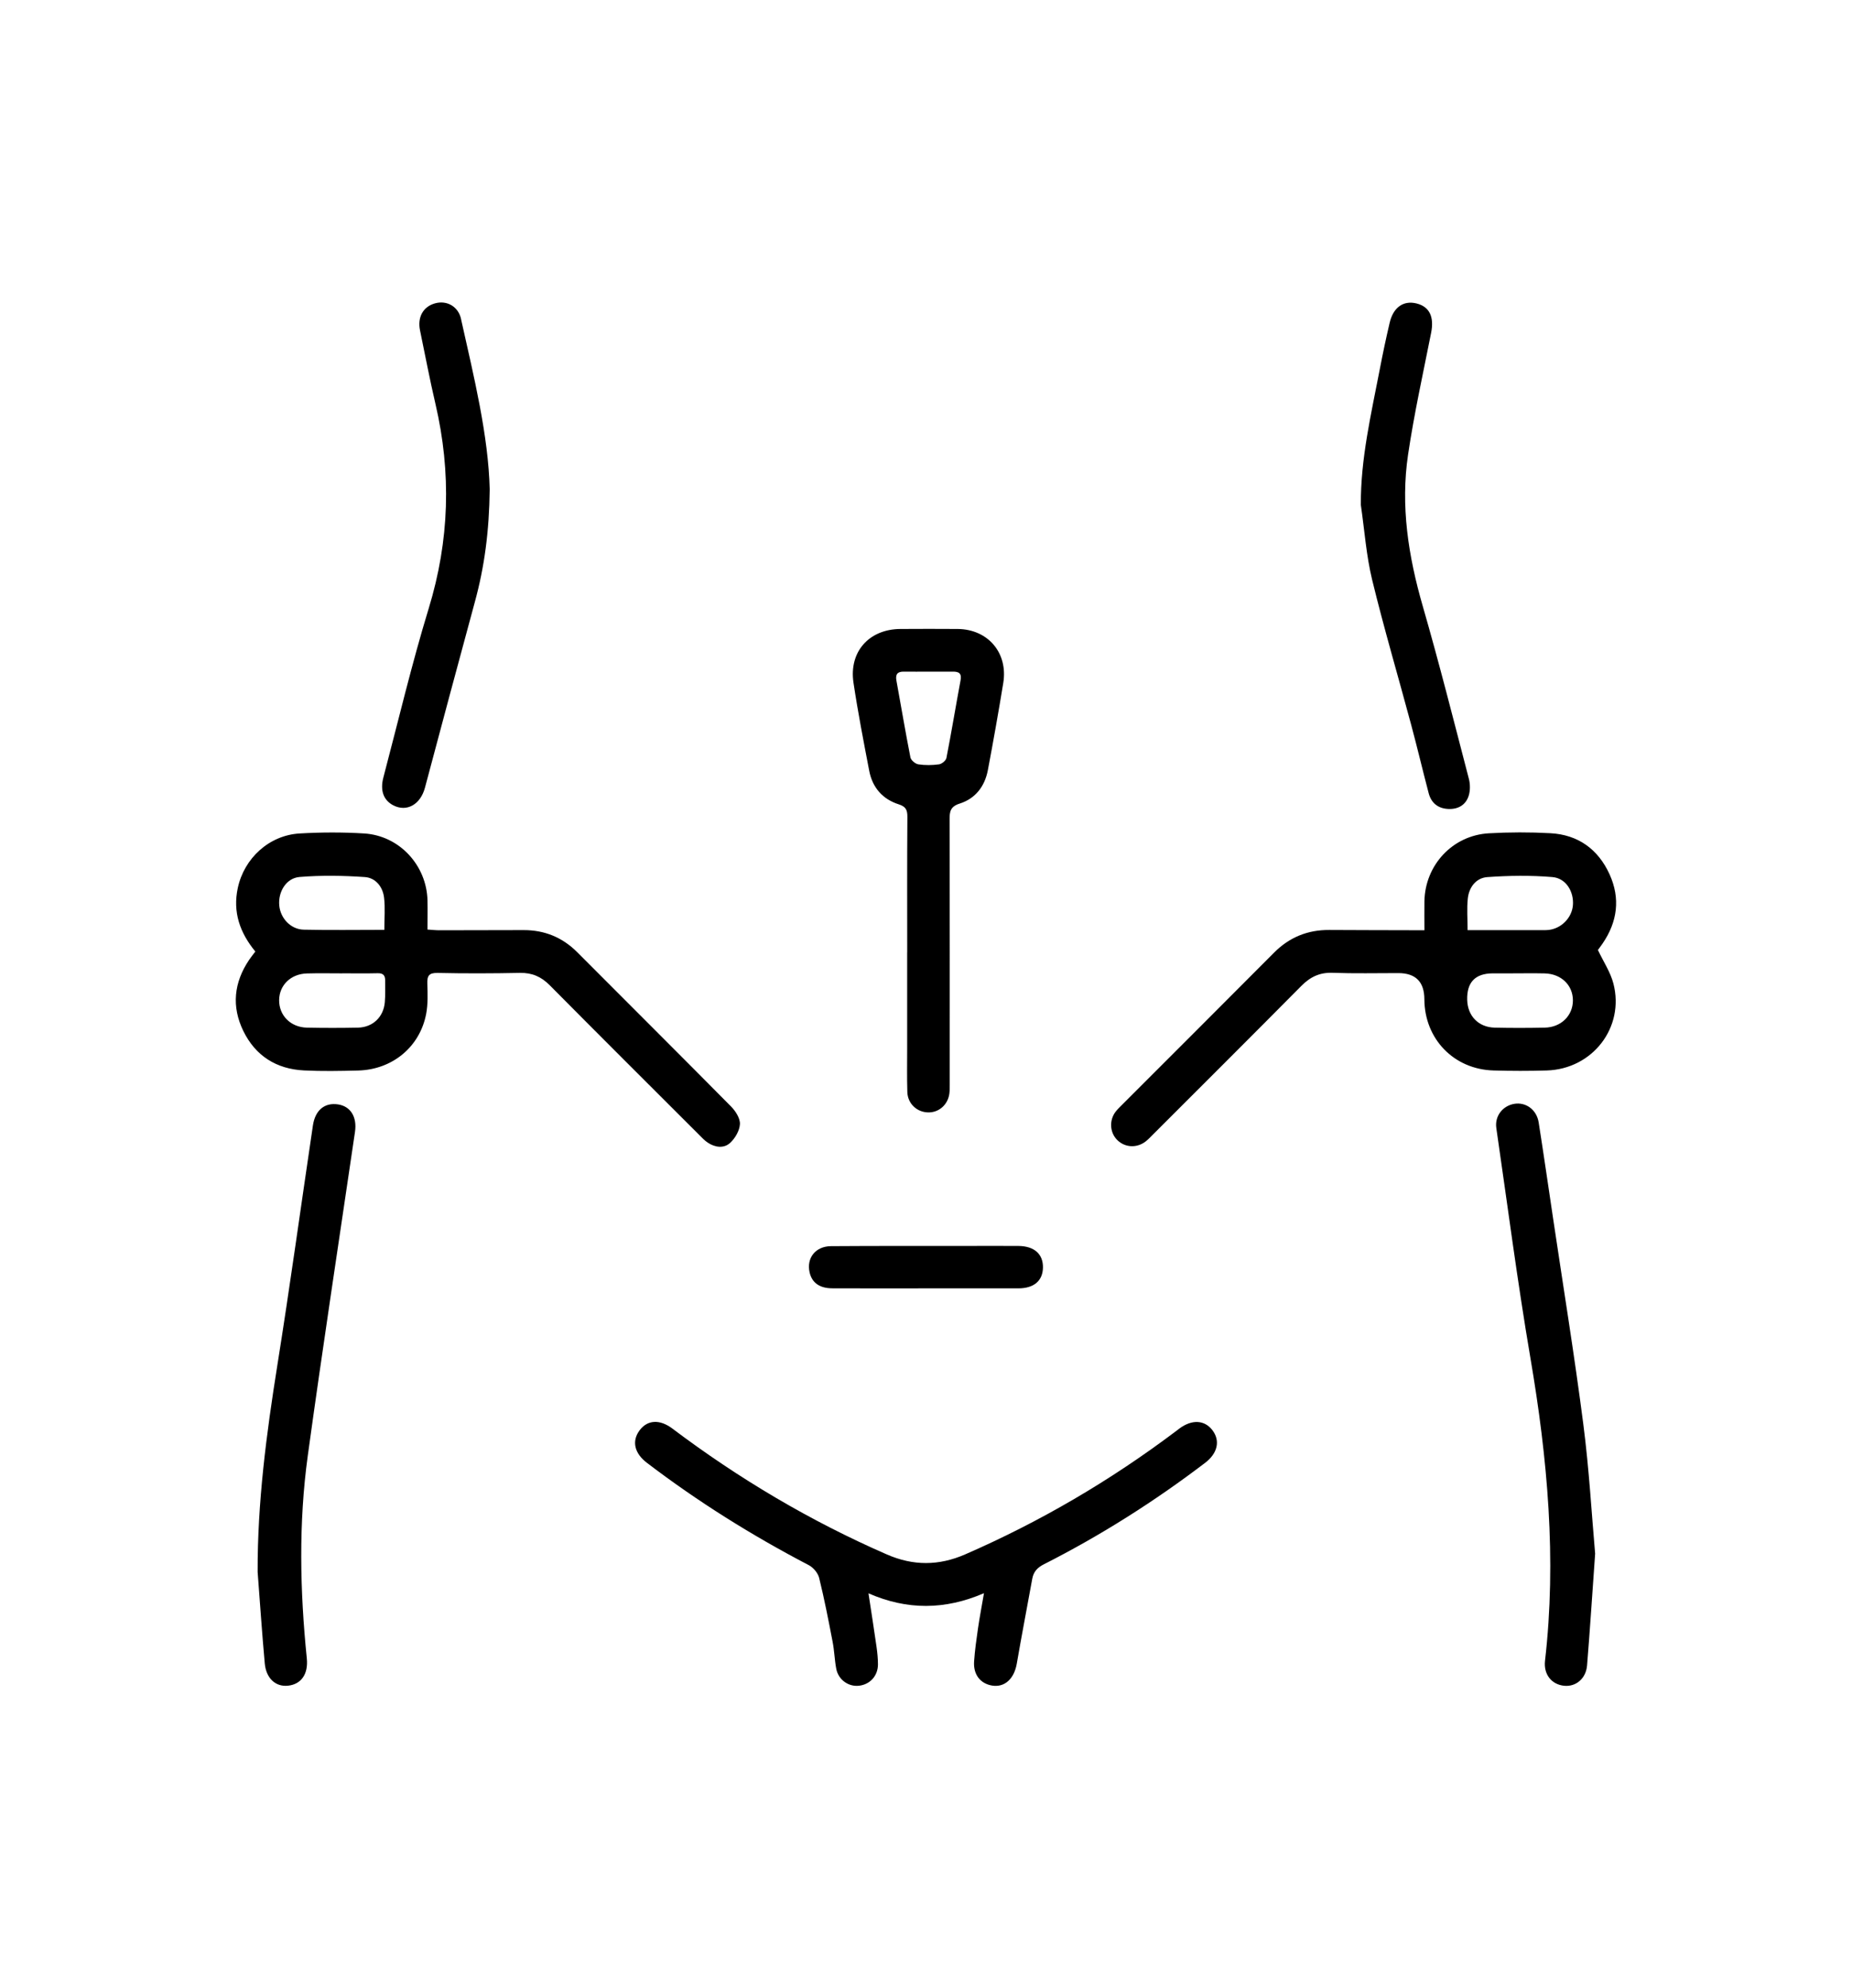 <?xml version="1.0" encoding="UTF-8"?>
<svg id="Layer_1" data-name="Layer 1" xmlns="http://www.w3.org/2000/svg" viewBox="0 0 431.66 463.34">
  <defs>
    <style>
      .cls-1 {
        fill: none;
      }
    </style>
  </defs>
  <path d="M332,216.78c0-2.55-.03-4.65,0-6.74.15-8.46,6.56-15.38,15.02-15.86,4.76-.27,9.56-.28,14.33-.02,6.47.34,11.15,3.74,13.81,9.59,2.54,5.6,1.84,11.05-1.64,16.13-.41.6-.85,1.17-1.08,1.49,1.29,2.74,2.92,5.16,3.61,7.82,2.65,10.24-4.86,19.93-15.53,20.26-4.13.13-8.26.12-12.39,0-9.26-.25-16.1-7.34-16.14-16.6q-.02-6.09-6.07-6.09c-5.1,0-10.21.12-15.31-.07-3.02-.11-5.22.96-7.3,3.06-11.46,11.57-22.99,23.05-34.51,34.56-.57.57-1.13,1.17-1.76,1.67-2.07,1.61-4.84,1.46-6.64-.33-1.75-1.74-1.91-4.64-.33-6.65.45-.57.99-1.07,1.5-1.59,11.8-11.8,23.61-23.58,35.38-35.41,3.57-3.59,7.83-5.32,12.87-5.29,6.4.04,12.8.04,19.2.06.87,0,1.75,0,2.97,0ZM342.05,216.75c5.77,0,11.25,0,16.73,0,.73,0,1.46.03,2.18-.05,2.97-.33,5.41-2.84,5.65-5.75.26-3.16-1.6-6.31-4.79-6.57-5.03-.42-10.14-.35-15.18.01-2.59.19-4.26,2.36-4.53,5.01-.24,2.3-.05,4.64-.05,7.35ZM352.24,226.82s0,0,0,0c-1.46,0-2.91-.01-4.37,0q-6.05.05-5.9,6.16c.09,3.76,2.62,6.4,6.41,6.49,3.88.09,7.76.08,11.65,0,3.82-.07,6.57-2.79,6.58-6.34,0-3.56-2.72-6.21-6.6-6.3-2.59-.06-5.18-.01-7.76-.01ZM59.52,221.74c-3.64-4.42-5.29-9.22-4.1-14.8,1.48-6.94,7.31-12.31,14.42-12.72,5-.29,10.05-.31,15.05,0,8.2.51,14.55,7.41,14.75,15.61.05,2.17,0,4.35,0,6.78,1.06.07,1.91.17,2.77.17,6.56,0,13.12-.04,19.68-.04,4.85,0,8.99,1.69,12.44,5.14,11.95,11.99,23.96,23.93,35.86,35.96,1.05,1.07,2.14,2.76,2.07,4.11-.08,1.53-1.13,3.33-2.31,4.4-1.47,1.32-3.51,1.04-5.21-.1-.73-.49-1.35-1.16-1.98-1.79-11.63-11.62-23.29-23.23-34.86-34.9-1.97-1.98-4.1-2.9-6.9-2.85-6.4.13-12.8.15-19.2.01-2.05-.04-2.46.69-2.4,2.52.08,2.34.16,4.74-.27,7.02-1.47,7.71-7.89,12.99-15.85,13.2-4.21.11-8.43.19-12.63-.02-6.42-.32-11.29-3.38-14.13-9.18-2.79-5.71-2.21-11.3,1.34-16.58.4-.6.86-1.16,1.44-1.93ZM89.58,216.69c0-2.68.22-5.11-.06-7.49-.29-2.55-1.97-4.64-4.47-4.82-5.06-.35-10.18-.43-15.23-.02-3.14.26-5.03,3.5-4.73,6.65.28,2.99,2.68,5.57,5.72,5.63,6.14.14,12.29.04,18.77.04ZM79.77,226.8v.02c-2.75,0-5.5-.06-8.25.02-3.75.11-6.42,2.73-6.46,6.2-.04,3.58,2.67,6.35,6.48,6.43,3.96.08,7.93.08,11.89,0,3.45-.08,5.95-2.45,6.26-5.9.15-1.69.06-3.39.08-5.09.02-1.2-.49-1.73-1.75-1.69-2.75.07-5.5.02-8.25.02ZM227.95,379.44c-.37,2.56-.73,5.13-.91,7.71-.21,3.07,1.44,5.16,4.16,5.63,2.96.5,5.18-1.57,5.79-5.11,1.14-6.61,2.41-13.19,3.61-19.79.3-1.65,1.22-2.61,2.73-3.37,13.25-6.72,25.75-14.64,37.57-23.64,2.9-2.21,3.54-5.12,1.72-7.55-1.82-2.44-4.79-2.61-7.72-.44-.33.24-.64.49-.97.74-15.21,11.44-31.51,20.99-48.96,28.59-6.15,2.68-12.12,2.71-18.31,0-17.83-7.78-34.42-17.62-49.94-29.31-2.97-2.24-5.85-2.04-7.67.44-1.84,2.5-1.18,5.32,1.72,7.53,11.88,9.06,24.49,16.94,37.73,23.85,1.06.55,2.14,1.83,2.42,2.96,1.22,4.94,2.19,9.94,3.15,14.94.4,2.06.45,4.19.84,6.25.49,2.56,2.86,4.24,5.32,3.95,2.56-.3,4.39-2.3,4.4-4.95,0-1.37-.14-2.75-.33-4.11-.58-4.05-1.21-8.09-1.88-12.47,9.01,3.94,17.82,3.89,26.92-.03-.53,3.09-1.02,5.63-1.39,8.18ZM211.45,221.93c0-10.52-.04-21.04.04-31.57.01-1.62-.36-2.4-2.02-2.93-3.76-1.2-6.12-3.91-6.87-7.79-1.31-6.83-2.64-13.66-3.67-20.54-1.09-7.23,3.64-12.49,10.94-12.53,4.45-.02,8.9-.04,13.36,0,7.06.07,11.75,5.58,10.61,12.58-1.11,6.78-2.31,13.55-3.59,20.31-.71,3.77-2.9,6.63-6.55,7.79-2.18.69-2.38,1.85-2.37,3.71.05,20.56.03,41.12.03,61.68,0,.73.01,1.46-.08,2.18-.34,2.61-2.43,4.45-4.95,4.4-2.63-.05-4.77-2.04-4.85-4.77-.1-3.4-.04-6.8-.04-10.2,0-7.45,0-14.89,0-22.34h0ZM216.49,156.51c-1.94,0-3.88.03-5.82,0-1.52-.03-2,.65-1.73,2.11,1.09,5.96,2.09,11.94,3.26,17.88.13.66,1.14,1.5,1.84,1.61,1.58.24,3.24.22,4.83,0,.65-.09,1.6-.87,1.72-1.48,1.18-6.02,2.17-12.08,3.3-18.12.3-1.63-.44-2.02-1.82-2-1.86.02-3.72,0-5.58,0ZM369.04,331.91c-2.06-15.97-4.65-31.86-7.02-47.79-1.12-7.52-2.21-15.05-3.39-22.56-.47-2.99-3-4.8-5.72-4.33-2.71.48-4.56,2.88-4.15,5.65,2.6,17.85,4.91,35.76,7.94,53.54,3.99,23.42,6.14,46.85,3.41,70.57-.37,3.19,1.53,5.54,4.45,5.84,2.73.28,5.1-1.66,5.35-4.75.67-8.22,1.2-16.46,1.88-26.03-.81-9.2-1.4-19.72-2.75-30.13ZM61.71,387.62c.32,3.51,2.56,5.51,5.44,5.19,3.07-.34,4.73-2.71,4.36-6.36-1.6-15.76-1.93-31.56.23-47.26,3.46-25.17,7.31-50.29,11-75.43.51-3.45-1-5.94-3.92-6.4-3.14-.49-5.36,1.32-5.89,4.92-2.77,18.65-5.33,37.33-8.3,55.95-2.54,15.93-4.63,31.88-4.58,48.08.54,7.1,1.02,14.2,1.66,21.3ZM319.82,135.12c2.75,11.31,6.06,22.48,9.08,33.73,1.43,5.31,2.69,10.66,4.09,15.98.6,2.29,2.18,3.57,4.56,3.68,2.25.11,4.05-.88,4.75-3.02.4-1.22.39-2.75.06-4.01-3.51-13.46-6.91-26.95-10.77-40.31-3.34-11.58-5.18-23.28-3.4-35.24,1.41-9.51,3.5-18.92,5.37-28.36.74-3.72-.35-6.11-3.42-6.86-3.03-.74-5.4.9-6.24,4.5-.85,3.62-1.62,7.26-2.32,10.92-2,10.4-4.46,20.75-4.4,31.52.85,5.83,1.26,11.78,2.64,17.48ZM107.47,74.35c-.67-3-3.39-4.43-6.11-3.65-2.75.78-4.1,3.22-3.46,6.3,1.19,5.7,2.26,11.43,3.59,17.1,3.74,16.05,3.28,31.84-1.57,47.69-3.97,12.99-7.09,26.23-10.56,39.37-.81,3.06.04,5.31,2.28,6.49,3.15,1.65,6.36-.16,7.41-4.1,3.86-14.46,7.72-28.92,11.65-43.36,2.21-8.1,3.32-16.32,3.44-26.15-.31-12.57-3.65-26.11-6.68-39.68ZM237.37,300.22c3.61,0,5.66-1.76,5.72-4.82.06-3.17-2.02-5.03-5.74-5.06-4.37-.03-8.73,0-13.1,0-10.19,0-20.38-.02-30.57.05-3.61.03-5.74,2.76-4.98,6.11.55,2.39,2.28,3.69,5.24,3.71,7.28.04,14.56.01,21.83.01,7.2,0,14.39.01,21.59,0Z"/>
  <rect class="cls-1" width="431.66" height="463.34"/>
</svg>